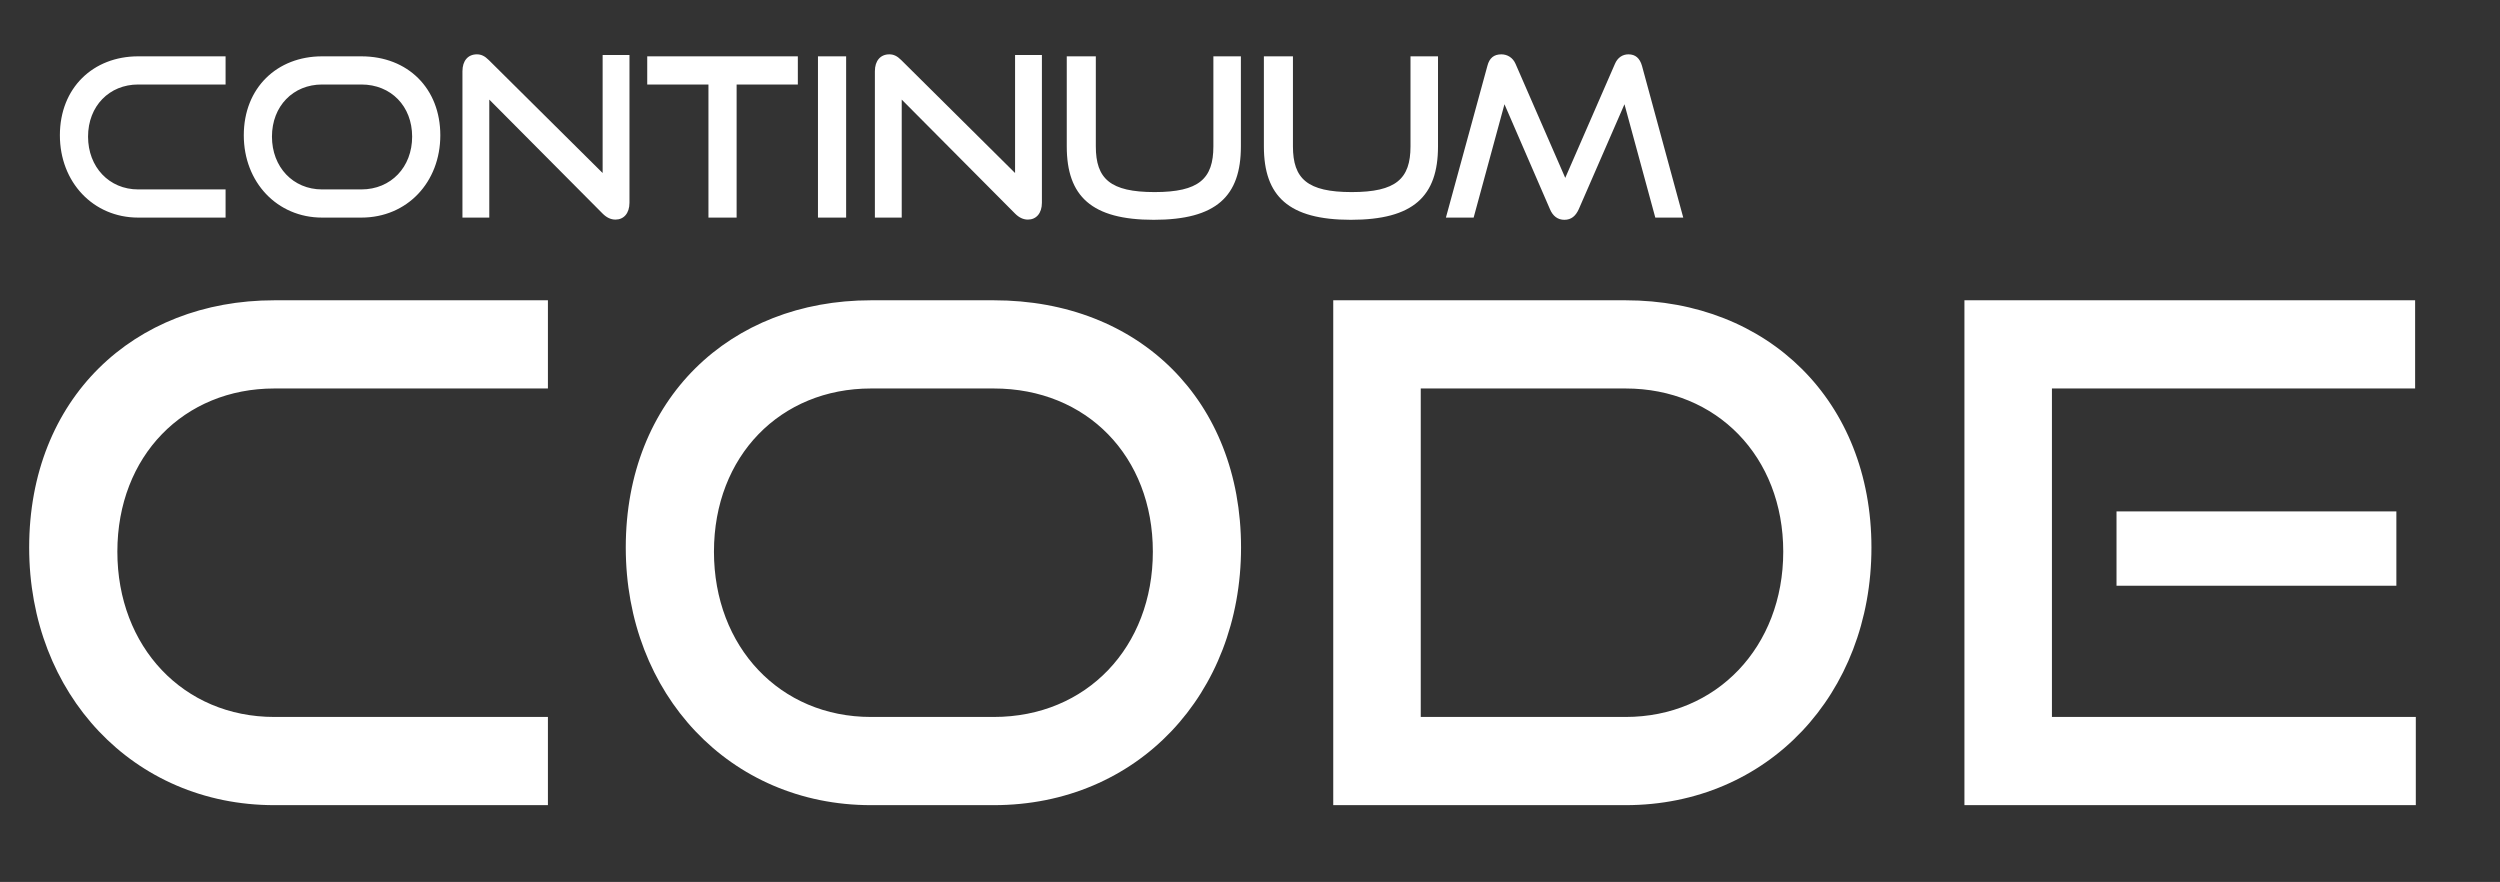 <?xml version="1.0" encoding="UTF-8"?>
<svg xmlns="http://www.w3.org/2000/svg" width="1080" height="381" viewBox="0 0 1080 381" fill="none">
  <rect x="0" y="0" width="1080" height="381" fill="#333333" stroke="none"/>
  <path d="M236.7 347.825H118.5C57.6 347.825 12.6 299.825 12.6 236.525C12.6 172.325 57.6 129.725 118.5 129.725H236.7V167.825H118.5C79.5 167.825 50.7 196.925 50.7 238.325C50.7 279.425 79.2 309.725 118.5 309.725H236.7V347.825ZM429.33 347.825H376.23C315.33 347.825 270.33 299.825 270.33 236.525C270.33 172.325 315.33 129.725 376.23 129.725H429.33C492.33 129.725 536.13 173.225 536.13 236.525C536.13 299.825 491.43 347.825 429.33 347.825ZM376.23 309.725H429.33C469.53 309.725 498.03 279.425 498.03 238.325C498.03 197.225 469.53 167.825 429.33 167.825H376.23C337.23 167.825 308.43 196.925 308.43 238.325C308.43 279.425 336.93 309.725 376.23 309.725ZM702.263 347.825H575.963V129.725H702.263C763.763 129.725 808.463 173.225 808.463 236.525C808.463 299.825 763.763 347.825 702.263 347.825ZM613.763 309.725H702.263C741.563 309.725 770.363 279.425 770.363 238.325C770.363 197.225 741.563 167.825 702.263 167.825H613.763V309.725ZM1043.63 347.825H848.634V129.725H1043.33V167.825H886.434V309.725H1043.63V347.825ZM1035.23 253.025H914.334V220.925H1035.23V253.025Z" fill="white"></path>
  <path d="M97.449 94H59.695C40.243 94 25.869 78.668 25.869 58.449C25.869 37.943 40.243 24.336 59.695 24.336H97.449V36.506H59.695C47.238 36.506 38.039 45.8 38.039 59.024C38.039 72.152 47.142 81.83 59.695 81.83H97.449V94ZM156.103 94H139.143C119.69 94 105.317 78.668 105.317 58.449C105.317 37.943 119.69 24.336 139.143 24.336H156.103C176.226 24.336 190.217 38.23 190.217 58.449C190.217 78.668 175.939 94 156.103 94ZM139.143 81.83H156.103C168.944 81.83 178.047 72.152 178.047 59.024C178.047 45.896 168.944 36.506 156.103 36.506H139.143C126.686 36.506 117.486 45.8 117.486 59.024C117.486 72.152 126.59 81.83 139.143 81.83ZM260.338 92.275L211.372 43.022V94H199.777V30.756C199.777 26.253 202.173 23.474 206.006 23.474C207.826 23.474 209.36 24.144 211.18 25.965L260.338 74.739V23.761H271.932V87.58C271.932 92.179 269.441 94.862 265.896 94.862C263.883 94.862 262.063 94 260.338 92.275ZM318.22 94H306.05V36.506H279.603V24.336H344.667V36.506H318.22V94ZM365.53 94H353.361V24.336H365.53V94ZM438.51 92.275L389.544 43.022V94H377.949V30.756C377.949 26.253 380.345 23.474 384.178 23.474C385.998 23.474 387.532 24.144 389.352 25.965L438.51 74.739V23.761H450.104V87.58C450.104 92.179 447.613 94.862 444.068 94.862C442.055 94.862 440.235 94 438.51 92.275ZM524.181 63.24V24.336H536.063V63.24C536.063 84.801 525.426 94.958 498.404 94.958C471.573 94.958 460.841 84.801 460.841 63.24V24.336H473.394V63.24C473.394 77.231 479.623 82.98 498.787 82.98C517.952 82.98 524.181 77.231 524.181 63.24ZM609.336 63.24V24.336H621.218V63.24C621.218 84.801 610.582 94.958 583.56 94.958C556.729 94.958 545.997 84.801 545.997 63.24V24.336H558.55V63.24C558.55 77.231 564.778 82.98 583.943 82.98C603.108 82.98 609.336 77.231 609.336 63.24ZM727.164 94H715.09L701.771 45.034L682.031 90.359C680.69 93.329 678.773 94.958 675.803 94.958C672.928 94.958 670.82 93.329 669.574 90.359L649.93 45.034L636.611 94H624.633L642.552 28.456C643.414 25.103 645.331 23.474 648.589 23.474C651.176 23.474 653.572 24.911 654.722 27.594L676.186 76.847L697.651 27.594C698.8 24.911 700.909 23.474 703.496 23.474C706.466 23.474 708.383 25.103 709.341 28.456L727.164 94Z" fill="white"></path>
</svg>
